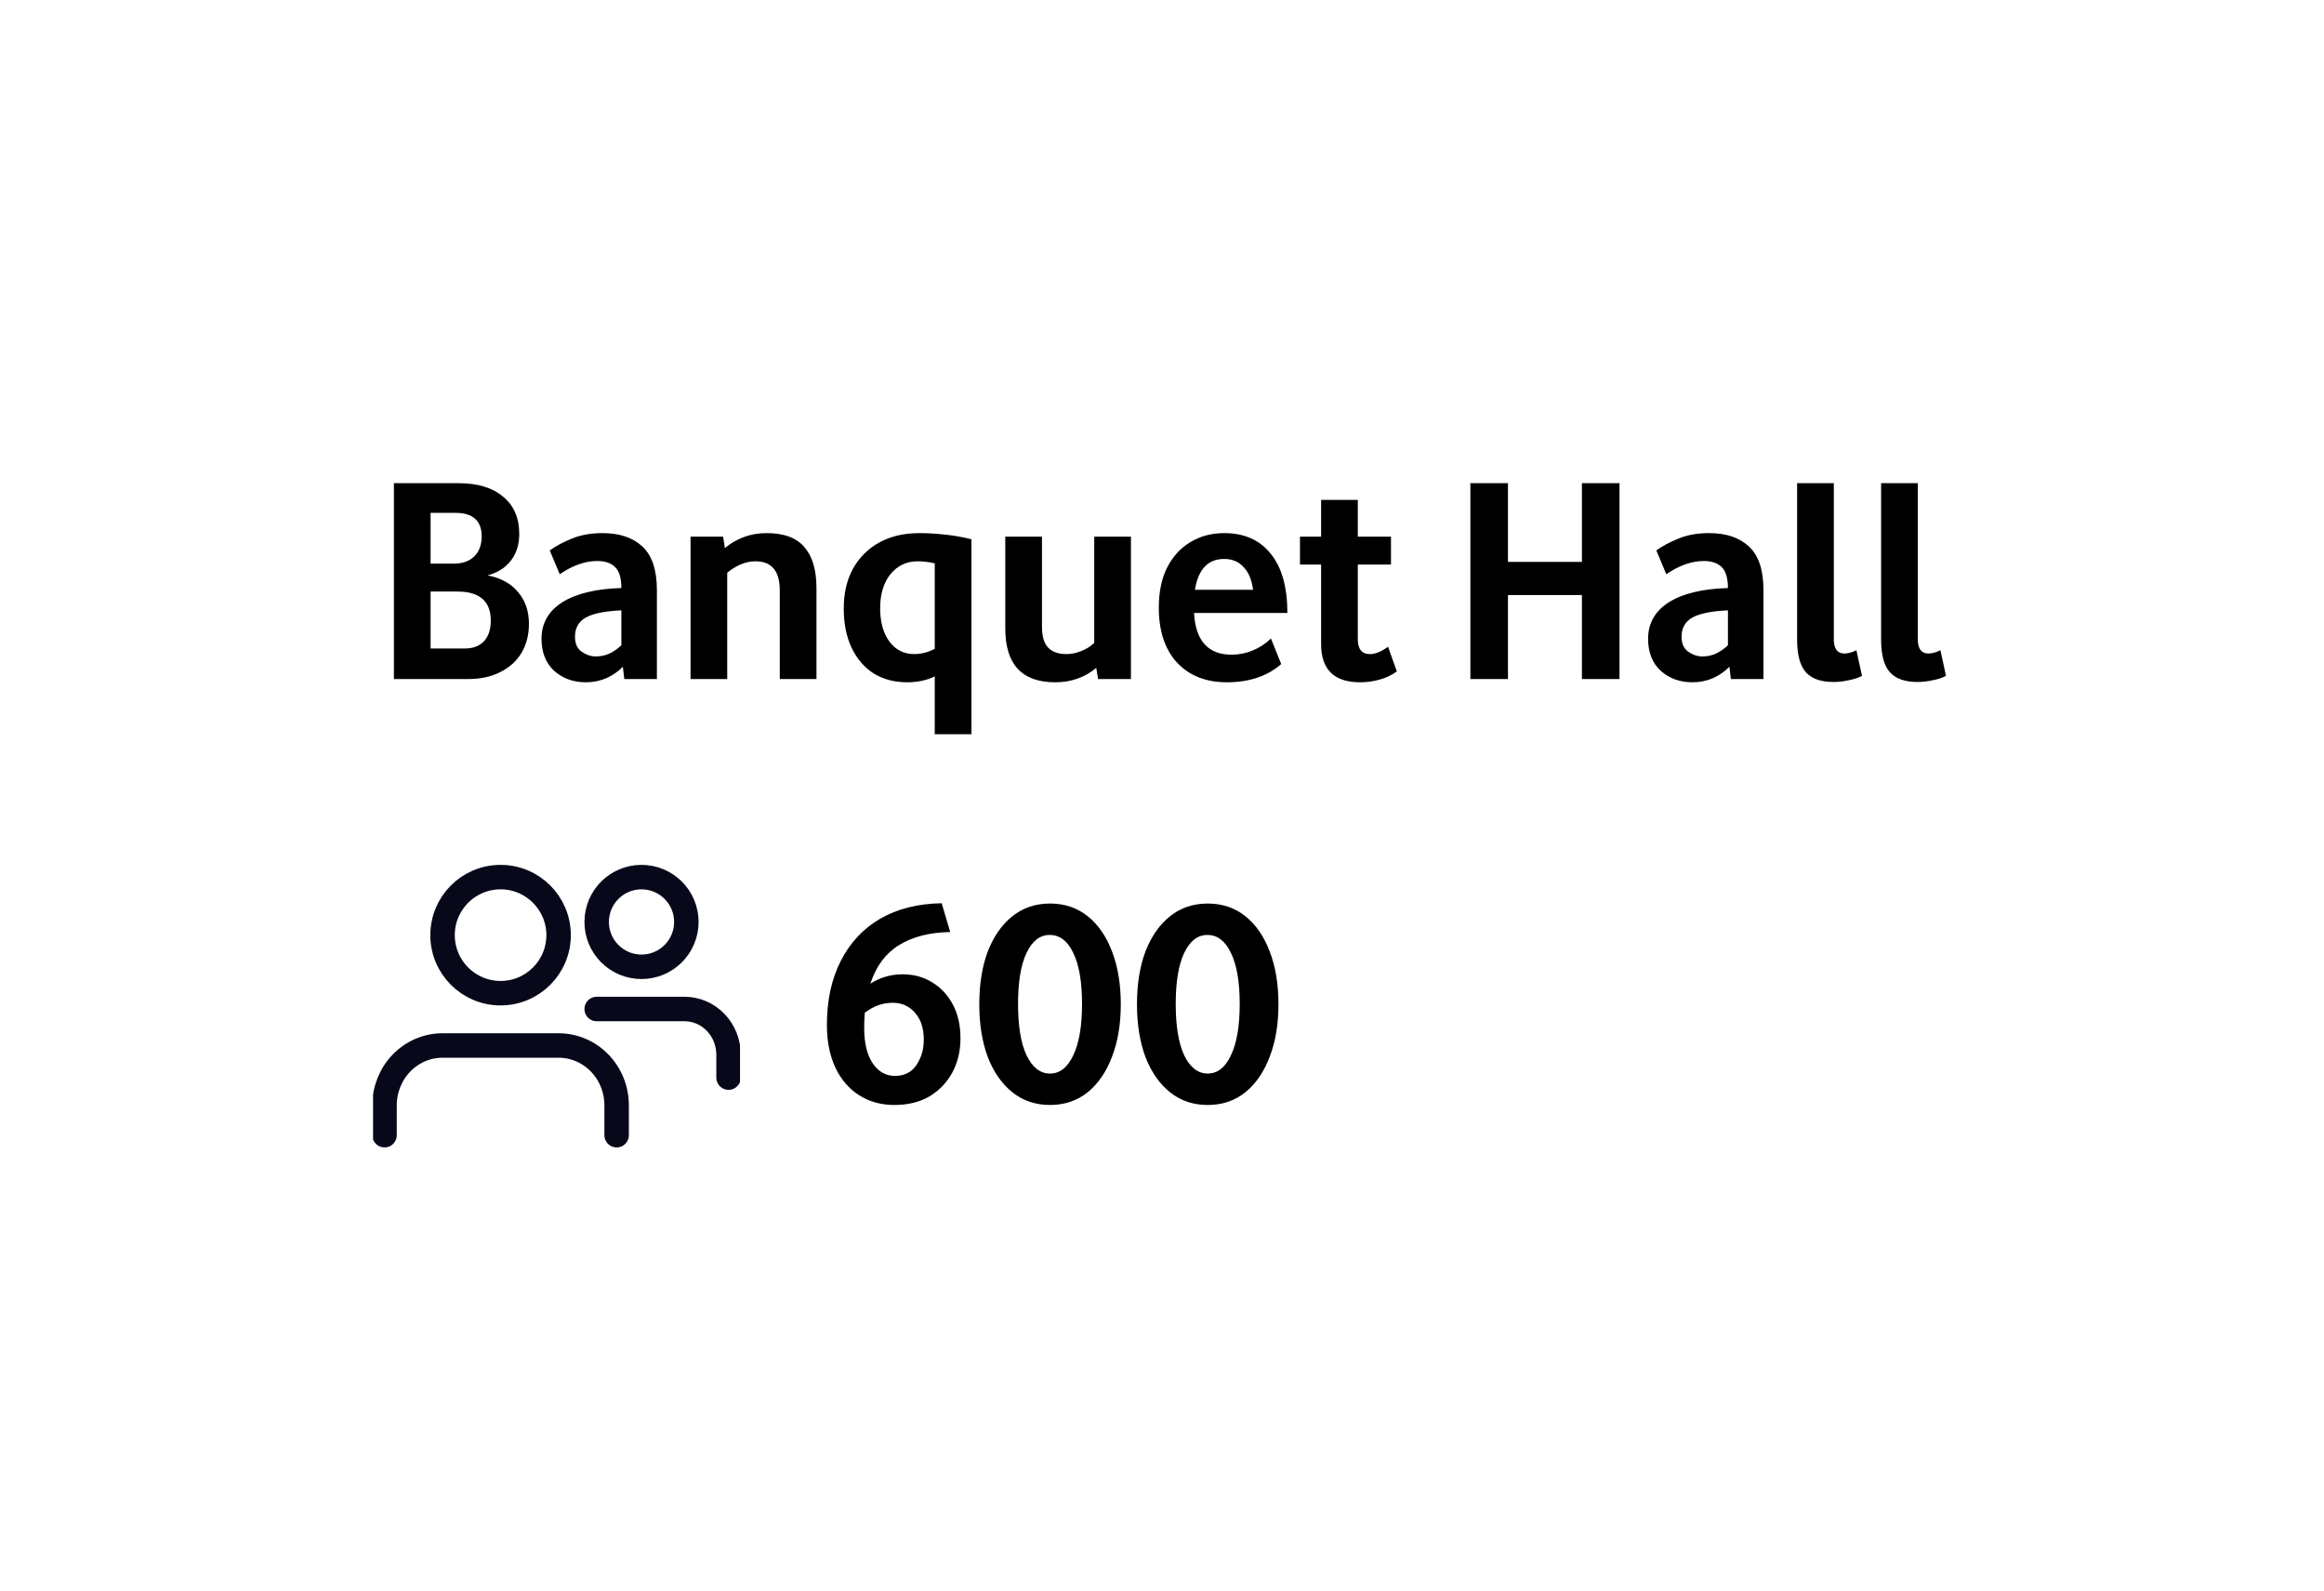 <svg width="380" height="260" viewBox="0 0 380 260" fill="none" xmlns="http://www.w3.org/2000/svg">
<rect width="380" height="260" fill="white"/>
<path d="M64.408 78.984H74.968C78.104 78.984 80.536 79.72 82.264 81.192C84.024 82.632 84.904 84.664 84.904 87.288C84.904 88.984 84.456 90.424 83.56 91.608C82.664 92.792 81.384 93.608 79.72 94.056C81.896 94.472 83.56 95.384 84.712 96.792C85.896 98.168 86.488 99.896 86.488 101.976C86.488 103.8 86.072 105.4 85.24 106.776C84.408 108.12 83.24 109.16 81.736 109.896C80.264 110.632 78.536 111 76.552 111H64.408V78.984ZM80.248 101.448C80.248 98.28 78.424 96.696 74.776 96.696H70.408V106.008H75.976C77.32 106.008 78.36 105.624 79.096 104.856C79.864 104.056 80.248 102.92 80.248 101.448ZM78.76 87.672C78.76 85.112 77.32 83.832 74.44 83.832H70.408V92.136H74.2C75.608 92.136 76.712 91.752 77.512 90.984C78.344 90.184 78.76 89.08 78.76 87.672ZM88.545 104.424C88.545 101.896 89.665 99.912 91.905 98.472C94.177 97.032 97.409 96.248 101.601 96.12C101.601 94.52 101.265 93.384 100.593 92.712C99.921 92.04 98.945 91.704 97.665 91.704C95.681 91.704 93.633 92.424 91.521 93.864L89.889 89.976C90.913 89.24 92.145 88.584 93.585 88.008C95.025 87.432 96.673 87.144 98.529 87.144C101.313 87.144 103.489 87.88 105.057 89.352C106.625 90.824 107.409 93.192 107.409 96.456V111H102.081L101.841 108.984C101.105 109.752 100.209 110.376 99.153 110.856C98.097 111.304 96.977 111.528 95.793 111.528C93.745 111.528 92.017 110.904 90.609 109.656C89.233 108.376 88.545 106.632 88.545 104.424ZM94.017 104.088C94.017 105.208 94.385 106.024 95.121 106.536C95.857 107.048 96.625 107.304 97.425 107.304C98.225 107.304 98.977 107.144 99.681 106.824C100.385 106.472 101.025 106.024 101.601 105.48V99.768C98.881 99.896 96.929 100.296 95.745 100.968C94.593 101.64 94.017 102.68 94.017 104.088ZM127.502 96.504C127.502 93.336 126.174 91.752 123.518 91.752C122.686 91.752 121.87 91.928 121.07 92.28C120.27 92.632 119.55 93.08 118.91 93.624V111H112.91V87.72H118.238L118.526 89.592C119.39 88.856 120.398 88.264 121.55 87.816C122.734 87.368 123.998 87.144 125.342 87.144C128.19 87.144 130.254 87.912 131.534 89.448C132.846 90.952 133.502 93.176 133.502 96.12V111H127.502V96.504ZM152.842 110.568C151.53 111.208 150.026 111.528 148.33 111.528C146.25 111.528 144.426 111.048 142.858 110.088C141.322 109.096 140.122 107.704 139.258 105.912C138.394 104.088 137.962 101.944 137.962 99.48C137.962 96.984 138.458 94.824 139.45 93C140.474 91.144 141.914 89.704 143.77 88.68C145.626 87.656 147.818 87.144 150.346 87.144C151.594 87.144 152.97 87.224 154.474 87.384C156.01 87.544 157.466 87.8 158.842 88.152V120.024H152.842V110.568ZM152.842 92.088C151.882 91.864 150.954 91.752 150.058 91.752C148.234 91.752 146.746 92.456 145.594 93.864C144.474 95.272 143.914 97.128 143.914 99.432C143.914 101.704 144.426 103.528 145.45 104.904C146.474 106.248 147.818 106.92 149.482 106.92C150.634 106.92 151.754 106.632 152.842 106.056V92.088ZM164.376 102.744V87.72H170.376V102.456C170.376 104.024 170.712 105.16 171.384 105.864C172.056 106.568 173.064 106.92 174.408 106.92C175.176 106.92 175.96 106.76 176.76 106.44C177.592 106.12 178.312 105.672 178.92 105.096V87.72H184.92V111H179.544L179.256 109.176C177.368 110.744 175.128 111.528 172.536 111.528C167.096 111.528 164.376 108.6 164.376 102.744ZM189.478 99.336C189.478 96.776 189.926 94.6 190.822 92.808C191.75 90.984 193.014 89.592 194.614 88.632C196.246 87.64 198.102 87.144 200.182 87.144C203.446 87.144 205.974 88.264 207.766 90.504C209.59 92.744 210.502 95.976 210.502 100.2H195.238C195.494 104.744 197.542 107.016 201.382 107.016C202.566 107.016 203.702 106.792 204.79 106.344C205.91 105.896 206.918 105.24 207.814 104.376L209.494 108.552C207.222 110.536 204.262 111.528 200.614 111.528C197.19 111.528 194.47 110.456 192.454 108.312C190.47 106.136 189.478 103.144 189.478 99.336ZM204.886 96.408C204.694 94.808 204.182 93.576 203.35 92.712C202.55 91.816 201.494 91.368 200.182 91.368C197.526 91.368 195.926 93.048 195.382 96.408H204.886ZM216.016 105.288V92.28H212.56V87.72H216.016V81.72H222.016V87.72H227.44V92.28H222.016V104.472C222.016 106.104 222.672 106.92 223.984 106.92C224.88 106.92 225.872 106.52 226.96 105.72L228.4 109.752C227.568 110.36 226.624 110.808 225.568 111.096C224.544 111.384 223.488 111.528 222.4 111.528C218.144 111.528 216.016 109.448 216.016 105.288ZM240.424 78.984H246.568V91.848H258.664V78.984H264.808V111H258.664V97.272H246.568V111H240.424V78.984ZM269.482 104.424C269.482 101.896 270.602 99.912 272.842 98.472C275.114 97.032 278.346 96.248 282.538 96.12C282.538 94.52 282.202 93.384 281.53 92.712C280.858 92.04 279.882 91.704 278.602 91.704C276.618 91.704 274.57 92.424 272.458 93.864L270.826 89.976C271.85 89.24 273.082 88.584 274.522 88.008C275.962 87.432 277.61 87.144 279.466 87.144C282.25 87.144 284.426 87.88 285.994 89.352C287.562 90.824 288.346 93.192 288.346 96.456V111H283.018L282.778 108.984C282.042 109.752 281.146 110.376 280.09 110.856C279.034 111.304 277.914 111.528 276.73 111.528C274.682 111.528 272.954 110.904 271.546 109.656C270.17 108.376 269.482 106.632 269.482 104.424ZM274.954 104.088C274.954 105.208 275.322 106.024 276.058 106.536C276.794 107.048 277.562 107.304 278.362 107.304C279.162 107.304 279.914 107.144 280.618 106.824C281.322 106.472 281.962 106.024 282.538 105.48V99.768C279.818 99.896 277.866 100.296 276.682 100.968C275.53 101.64 274.954 102.68 274.954 104.088ZM293.848 104.52V78.984H299.848V104.472C299.848 106.04 300.424 106.824 301.576 106.824C302.152 106.824 302.808 106.648 303.544 106.296L304.456 110.472C303.88 110.792 303.16 111.032 302.296 111.192C301.432 111.384 300.6 111.48 299.8 111.48C297.752 111.48 296.248 110.952 295.288 109.896C294.328 108.84 293.848 107.048 293.848 104.52ZM307.582 104.52V78.984H313.582V104.472C313.582 106.04 314.158 106.824 315.31 106.824C315.886 106.824 316.542 106.648 317.278 106.296L318.19 110.472C317.614 110.792 316.894 111.032 316.03 111.192C315.166 111.384 314.334 111.48 313.534 111.48C311.486 111.48 309.982 110.952 309.022 109.896C308.062 108.84 307.582 107.048 307.582 104.52Z" fill="black"/>
<path d="M135.208 167.568C135.208 163.536 135.96 160.048 137.464 157.104C138.968 154.128 141.112 151.824 143.896 150.192C146.712 148.56 150.072 147.712 153.976 147.648L155.368 152.352C151.976 152.416 149.176 153.136 146.968 154.512C144.792 155.856 143.24 157.952 142.312 160.8C143.912 159.776 145.672 159.264 147.592 159.264C149.384 159.264 150.984 159.696 152.392 160.56C153.832 161.424 154.968 162.64 155.8 164.208C156.632 165.744 157.048 167.584 157.048 169.728C157.048 171.808 156.6 173.68 155.704 175.344C154.808 176.976 153.56 178.272 151.96 179.232C150.36 180.16 148.456 180.624 146.248 180.624C144.072 180.624 142.152 180.096 140.488 179.04C138.824 177.984 137.528 176.48 136.6 174.528C135.672 172.544 135.208 170.224 135.208 167.568ZM141.4 165.552C141.336 166.352 141.304 167.184 141.304 168.048C141.304 170.512 141.768 172.432 142.696 173.808C143.624 175.184 144.84 175.872 146.344 175.872C147.88 175.872 149.048 175.28 149.848 174.096C150.648 172.912 151.048 171.536 151.048 169.968C151.048 168.08 150.568 166.608 149.608 165.552C148.68 164.464 147.464 163.92 145.96 163.92C144.328 163.92 142.808 164.464 141.4 165.552ZM160.125 164.16C160.125 160.864 160.589 157.984 161.517 155.52C162.477 153.056 163.821 151.136 165.549 149.76C167.277 148.384 169.325 147.696 171.693 147.696C174.061 147.696 176.109 148.384 177.837 149.76C179.565 151.136 180.893 153.056 181.821 155.52C182.781 157.984 183.261 160.864 183.261 164.16C183.261 167.424 182.781 170.288 181.821 172.752C180.893 175.216 179.565 177.152 177.837 178.56C176.109 179.936 174.061 180.624 171.693 180.624C169.325 180.624 167.277 179.936 165.549 178.56C163.821 177.184 162.477 175.264 161.517 172.8C160.589 170.304 160.125 167.424 160.125 164.16ZM167.853 155.76C166.925 157.712 166.461 160.496 166.461 164.112C166.461 167.728 166.925 170.528 167.853 172.512C168.813 174.496 170.093 175.488 171.693 175.488C173.293 175.488 174.557 174.496 175.485 172.512C176.445 170.528 176.925 167.728 176.925 164.112C176.925 160.496 176.445 157.712 175.485 155.76C174.557 153.808 173.277 152.832 171.645 152.832C170.045 152.832 168.781 153.808 167.853 155.76ZM185.907 164.16C185.907 160.864 186.371 157.984 187.299 155.52C188.259 153.056 189.603 151.136 191.331 149.76C193.059 148.384 195.107 147.696 197.475 147.696C199.843 147.696 201.891 148.384 203.619 149.76C205.347 151.136 206.675 153.056 207.603 155.52C208.563 157.984 209.043 160.864 209.043 164.16C209.043 167.424 208.563 170.288 207.603 172.752C206.675 175.216 205.347 177.152 203.619 178.56C201.891 179.936 199.843 180.624 197.475 180.624C195.107 180.624 193.059 179.936 191.331 178.56C189.603 177.184 188.259 175.264 187.299 172.8C186.371 170.304 185.907 167.424 185.907 164.16ZM193.635 155.76C192.707 157.712 192.243 160.496 192.243 164.112C192.243 167.728 192.707 170.528 193.635 172.512C194.595 174.496 195.875 175.488 197.475 175.488C199.075 175.488 200.339 174.496 201.267 172.512C202.227 170.528 202.707 167.728 202.707 164.112C202.707 160.496 202.227 157.712 201.267 155.76C200.339 153.808 199.059 152.832 197.427 152.832C195.827 152.832 194.563 153.808 193.635 155.76Z" fill="black"/>
<g clip-path="url(#clip0_125_4534)">
<path d="M97.564 164.938H111.939C113.846 164.938 115.674 165.725 117.022 167.127C118.37 168.529 119.127 170.43 119.127 172.413V176.15M100.825 185.562V180.675C100.825 178.083 99.825 175.596 98.046 173.763C96.267 171.93 93.854 170.9 91.338 170.9H72.362C69.846 170.9 67.433 171.93 65.654 173.763C63.875 175.596 62.875 178.083 62.875 180.675V185.562M97.563 150.706C97.563 154.755 100.845 158.038 104.894 158.038C108.943 158.038 112.226 154.755 112.226 150.706C112.226 146.657 108.943 143.375 104.894 143.375C100.845 143.375 97.563 146.657 97.563 150.706ZM91.337 152.862C91.337 158.102 87.089 162.35 81.849 162.35C76.609 162.35 72.362 158.102 72.362 152.862C72.362 147.623 76.609 143.375 81.849 143.375C87.089 143.375 91.337 147.623 91.337 152.862Z" stroke="#08081B" stroke-width="4" stroke-linecap="round" stroke-linejoin="round"/>
</g>
<defs>
<clipPath id="clip0_125_4534">
<rect width="60" height="60" fill="white" transform="translate(61 134)"/>
</clipPath>
</defs>
</svg>
